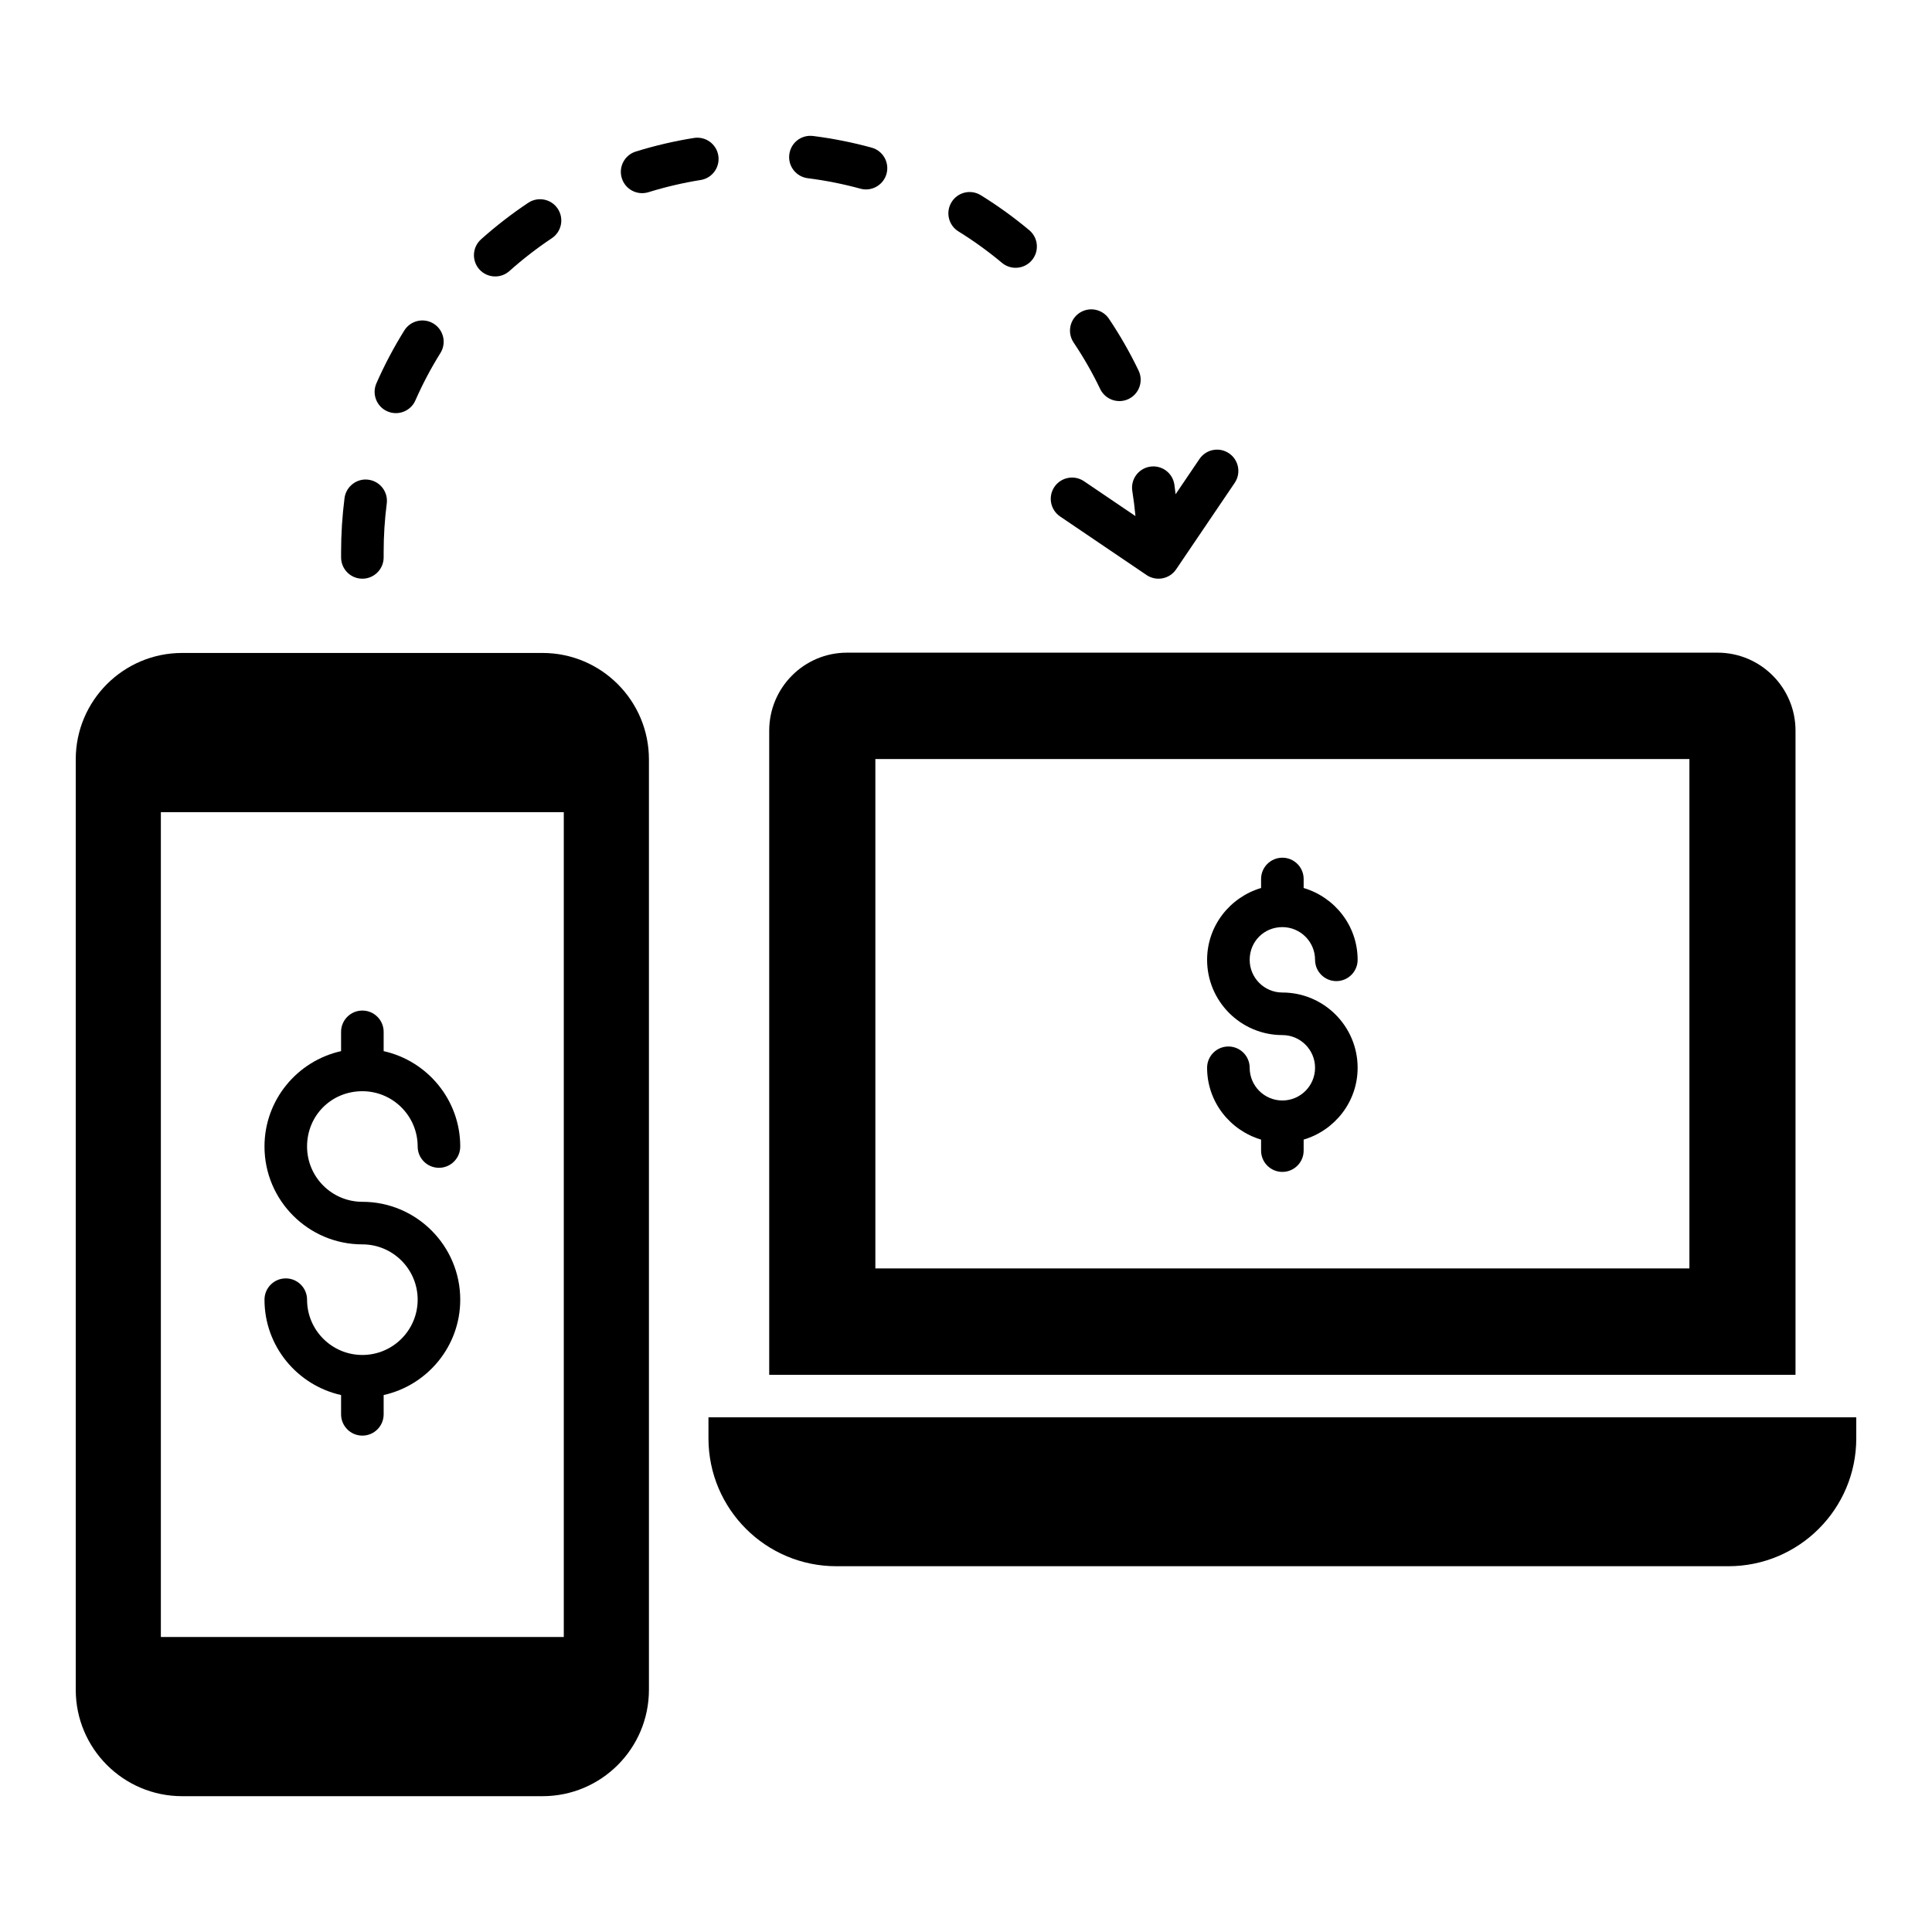 <?xml version="1.0" encoding="UTF-8"?>
<!-- Uploaded to: ICON Repo, www.iconrepo.com, Generator: ICON Repo Mixer Tools -->
<svg fill="#000000" width="800px" height="800px" version="1.1" viewBox="144 144 512 512" xmlns="http://www.w3.org/2000/svg">
 <g>
  <path d="m287.77 317.04h-95.496c-15.566 0-28.199 12.633-28.199 28.199v246.57c0 15.566 12.633 28.199 28.199 28.199h95.5c15.566 0 28.199-12.633 28.199-28.199v-246.57c-0.004-15.566-12.637-28.199-28.203-28.199zm5.641 260.78h-106.78v-218.59h106.78z"/>
  <path d="m619.83 337.64c0-11.422-9.258-20.68-20.68-20.68l-230.7 0.004c-11.355 0-20.602 9.25-20.602 20.68v170.69h271.98zm-28.121 142.5h-215.73v-134.98h215.73z"/>
  <path d="m331.75 519.61v5.562c0 18.719 15.176 33.895 33.895 33.895h236.39c18.719 0 33.895-15.176 33.895-33.895v-5.562z"/>
  <path d="m483.84 435.64c-4.781 0-8.664-3.887-8.664-8.668 0-3.113-2.527-5.641-5.641-5.641s-5.641 2.527-5.641 5.641c0 9.027 6.062 16.586 14.305 19.035v2.918c0 3.113 2.527 5.641 5.641 5.641 3.113 0 5.641-2.527 5.641-5.641v-2.918c8.242-2.449 14.305-10.008 14.305-19.035 0-10.996-8.945-19.945-19.945-19.945-4.781 0-8.664-3.887-8.664-8.664 0-4.859 3.805-8.668 8.664-8.668 4.781 0 8.664 3.887 8.664 8.668 0 3.113 2.527 5.641 5.641 5.641s5.641-2.527 5.641-5.641c0-9.027-6.062-16.586-14.305-19.035v-2.387c0-3.113-2.527-5.641-5.641-5.641-3.113 0-5.641 2.527-5.641 5.641v2.387c-8.242 2.453-14.305 10.008-14.305 19.035 0 10.996 8.945 19.945 19.945 19.945 4.781 0 8.664 3.887 8.664 8.664 0 4.781-3.883 8.668-8.664 8.668z"/>
  <path d="m240.03 503.08c-8.086 0-14.656-6.57-14.656-14.652 0-3.113-2.527-5.641-5.641-5.641s-5.641 2.527-5.641 5.641c0 12.359 8.703 22.688 20.297 25.273v5.113c0 3.113 2.527 5.641 5.641 5.641s5.641-2.527 5.641-5.641v-5.113c11.594-2.586 20.297-12.914 20.297-25.273 0-14.301-11.633-25.938-25.938-25.938-8.086 0-14.656-6.57-14.656-14.652 0-8.223 6.441-14.656 14.656-14.656 8.086 0 14.656 6.574 14.656 14.656 0 3.113 2.527 5.641 5.641 5.641s5.641-2.527 5.641-5.641c0-12.359-8.703-22.691-20.297-25.277v-5.113c0-3.113-2.527-5.641-5.641-5.641s-5.641 2.527-5.641 5.641v5.113c-11.594 2.586-20.297 12.918-20.297 25.277 0 14.301 11.633 25.934 25.938 25.934 8.086 0 14.656 6.574 14.656 14.656 0 8.078-6.57 14.652-14.656 14.652z"/>
  <path d="m358.06 191.23c4.707 0.59 9.391 1.523 13.945 2.769 2.922 0.816 6.086-0.883 6.934-3.945 0.824-3.004-0.949-6.106-3.949-6.93-5.066-1.391-10.289-2.426-15.516-3.086-3.164-0.379-5.91 1.805-6.301 4.894-0.391 3.086 1.797 5.906 4.887 6.297z"/>
  <path d="m398 205.33c4.008 2.481 7.894 5.285 11.535 8.328 2.359 1.98 5.922 1.695 7.938-0.711 1.996-2.391 1.68-5.949-0.711-7.945-4.047-3.387-8.363-6.5-12.828-9.262-2.66-1.652-6.133-0.824-7.762 1.828-1.637 2.648-0.824 6.125 1.828 7.762z"/>
  <path d="m435.56 247.09c1.355 2.828 4.75 3.984 7.527 2.648 2.805-1.348 3.996-4.715 2.652-7.523-2.269-4.731-4.914-9.352-7.856-13.738-1.742-2.582-5.234-3.277-7.828-1.539-2.586 1.738-3.273 5.238-1.543 7.824 2.648 3.938 5.023 8.09 7.047 12.328z"/>
  <path d="m279 215.83c3.516-3.144 7.301-6.07 11.242-8.703 2.594-1.73 3.289-5.231 1.562-7.824-1.727-2.59-5.223-3.281-7.82-1.559-4.391 2.926-8.59 6.184-12.504 9.68-2.32 2.074-2.519 5.641-0.449 7.965 2.078 2.309 5.633 2.519 7.969 0.441z"/>
  <path d="m334.36 185.24c-0.484-3.078-3.379-5.164-6.453-4.68-5.191 0.824-10.375 2.039-15.414 3.602-2.973 0.922-4.633 4.082-3.707 7.059 0.93 3.004 4.106 4.629 7.059 3.715 4.523-1.402 9.18-2.492 13.844-3.234 3.07-0.496 5.164-3.383 4.672-6.461z"/>
  <path d="m240.03 297.36c3.113 0 5.641-2.527 5.641-5.641v-1.418c0-4.309 0.277-8.633 0.824-12.863 0.398-3.086-1.785-5.914-4.875-6.312-3.027-0.422-5.918 1.781-6.316 4.871-0.602 4.703-0.91 9.516-0.91 14.301v1.418c-0.004 3.117 2.523 5.644 5.637 5.644z"/>
  <path d="m246.65 253.01c2.828 1.246 6.176-0.027 7.43-2.894 1.902-4.324 4.133-8.555 6.644-12.57 1.645-2.644 0.836-6.121-1.801-7.769-2.652-1.645-6.117-0.844-7.777 1.801-2.789 4.477-5.281 9.188-7.394 14.004-1.25 2.852 0.051 6.18 2.898 7.43z"/>
  <path d="m447.85 296.39c0.941 0.637 2.047 0.969 3.164 0.969 0.352 0 0.711-0.031 1.066-0.102 1.469-0.281 2.769-1.133 3.606-2.375l15.523-22.918c1.746-2.578 1.07-6.082-1.504-7.832-2.594-1.754-6.086-1.07-7.836 1.508l-6.328 9.344c-0.121-0.879-0.191-1.773-0.332-2.644-0.5-3.074-3.379-5.16-6.469-4.664-3.078 0.5-5.164 3.394-4.664 6.469 0.352 2.184 0.621 4.398 0.832 6.625l-13.641-9.242c-2.586-1.742-6.086-1.07-7.836 1.504-1.746 2.582-1.07 6.086 1.504 7.836z"/>
 </g>
</svg>